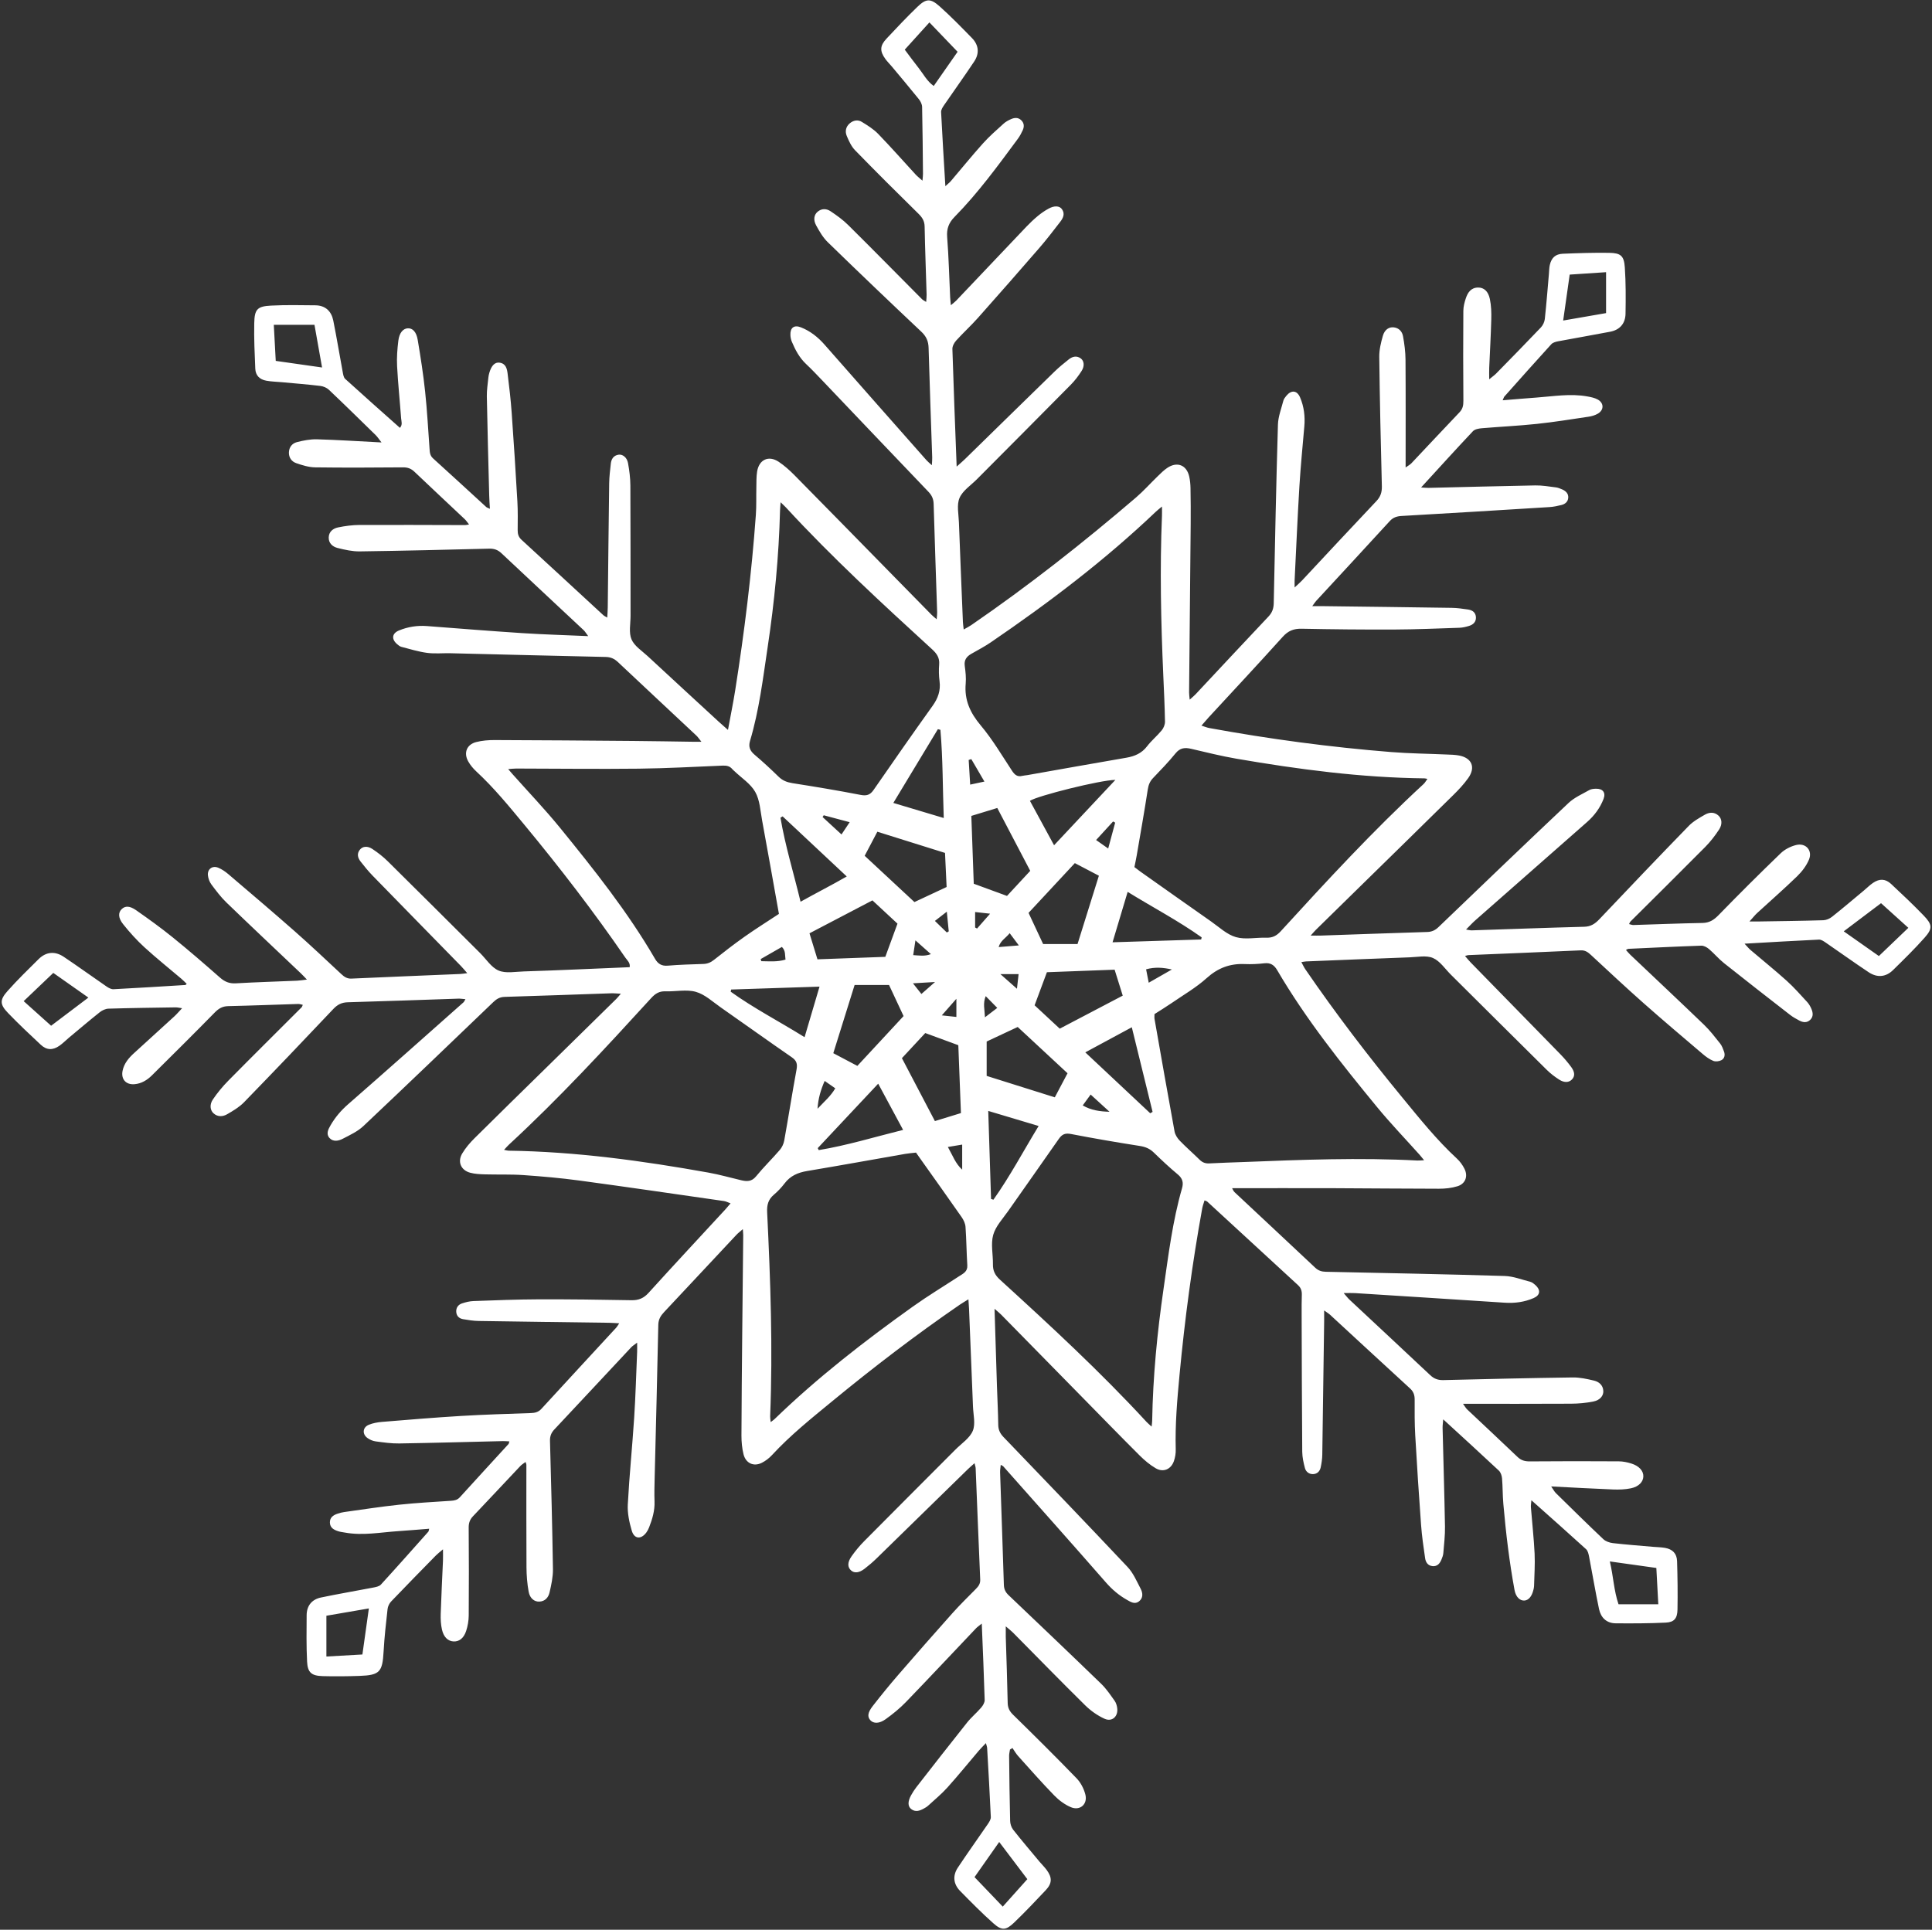 <svg width="1066" height="1065" viewBox="0 0 1066 1065" fill="none" xmlns="http://www.w3.org/2000/svg">
<rect x="0" y="0" width="1066" height="1065" fill="#333333" stroke="none"/>
<path d="M548.753 722.459C549.223 737.549 549.643 751.339 550.083 765.119C550.313 772.199 550.693 779.279 550.793 786.359C550.833 789.109 551.793 791.109 553.683 793.079C576.583 816.919 599.493 840.739 622.153 864.809C625.283 868.139 627.213 872.679 629.373 876.829C630.573 879.139 630.863 881.889 628.443 883.789C626.143 885.599 623.863 884.099 621.873 882.979C617.423 880.479 613.623 877.259 610.203 873.339C591.443 851.87 572.473 830.589 553.563 809.259C553.343 809.009 552.963 808.899 552.173 808.429C552.033 809.949 551.763 811.269 551.813 812.579C552.503 833.269 553.263 853.969 553.893 874.659C553.963 877.049 554.793 878.729 556.473 880.329C573.573 896.609 590.673 912.879 607.623 929.309C610.453 932.049 612.693 935.419 615.003 938.649C615.813 939.769 616.253 941.299 616.433 942.699C617.033 947.299 613.593 950.459 609.413 948.549C605.553 946.789 601.843 944.179 598.803 941.189C585.353 927.939 572.183 914.399 558.893 900.989C557.933 900.019 556.833 899.199 554.943 897.569C554.943 900.199 554.903 901.749 554.943 903.299C555.313 915.459 555.763 927.629 556.003 939.789C556.053 942.569 557.013 944.419 558.993 946.359C570.793 957.93 582.533 969.559 594.023 981.439C596.303 983.799 598.033 987.149 598.853 990.349C600.233 995.719 595.913 999.519 590.833 997.359C587.453 995.93 584.243 993.529 581.663 990.869C574.833 983.849 568.353 976.469 561.793 969.179C560.583 967.829 559.673 966.209 558.633 964.709C558.173 964.99 557.723 965.279 557.263 965.559C557.103 966.709 556.783 967.849 556.793 968.999C556.923 980.989 557.043 992.969 557.353 1004.95C557.393 1006.61 558.033 1008.54 559.043 1009.83C563.763 1015.81 568.713 1021.62 573.593 1027.48C574.873 1029.01 576.333 1030.41 577.513 1032.01C580.623 1036.23 580.543 1039.41 576.973 1043.2C571.243 1049.27 565.503 1055.35 559.473 1061.13C555.033 1065.38 552.703 1065.54 548.133 1061.48C541.763 1055.83 535.783 1049.73 529.803 1043.66C526.013 1039.81 525.543 1035.18 528.503 1030.71C533.903 1022.55 539.633 1014.61 545.143 1006.53C545.893 1005.43 546.753 1004.02 546.693 1002.79C546.123 990.089 545.383 977.399 544.663 964.709C544.623 964.029 544.333 963.359 543.983 962.019C542.443 963.649 541.183 964.869 540.053 966.199C534.283 972.969 528.683 979.899 522.733 986.519C519.473 990.149 515.653 993.269 512.053 996.579C511.393 997.189 510.583 997.649 509.793 998.089C507.483 999.37 505.083 1000.26 502.703 998.349C500.833 996.849 500.833 994.19 502.663 990.859C503.533 989.269 504.523 987.729 505.633 986.299C514.903 974.409 524.153 962.51 533.543 950.729C535.903 947.76 538.893 945.299 541.373 942.409C542.353 941.269 543.343 939.599 543.303 938.199C542.903 924.439 542.293 910.679 541.703 896.049C540.263 897.219 539.303 897.839 538.533 898.649C525.643 912.209 512.863 925.869 499.863 939.329C496.483 942.829 492.633 945.949 488.673 948.799C485.093 951.379 481.943 951.279 480.213 949.359C478.523 947.469 478.703 945.169 481.563 941.509C486.133 935.639 490.843 929.859 495.713 924.229C505.573 912.829 515.513 901.489 525.553 890.249C529.663 885.649 534.093 881.339 538.423 876.939C539.863 875.479 540.943 874.069 540.843 871.769C539.943 851.269 539.163 830.759 538.323 810.249C538.293 809.559 538.023 808.889 537.703 807.529C536.173 808.899 535.003 809.879 533.913 810.949C517.153 827.319 500.423 843.719 483.643 860.079C481.563 862.099 479.343 863.999 477.043 865.769C474.023 868.089 471.453 868.329 469.623 866.739C467.573 864.959 467.483 862.259 469.883 858.869C471.973 855.919 474.313 853.089 476.863 850.519C493.603 833.619 510.443 816.809 527.233 799.949C530.563 796.609 535.053 793.719 536.743 789.669C538.333 785.849 537.023 780.779 536.853 776.269C536.163 758.299 535.413 740.339 534.683 722.369C534.623 720.929 534.493 719.489 534.333 717.079C532.413 718.279 530.953 719.109 529.573 720.049C505.303 736.719 481.953 754.599 459.223 773.299C447.723 782.759 436.083 792.069 425.943 803.059C424.373 804.759 422.413 806.269 420.343 807.309C415.843 809.569 411.463 807.569 410.233 802.549C409.423 799.239 409.103 795.729 409.103 792.309C409.153 773.419 409.363 754.529 409.533 735.639C409.703 717.659 409.903 699.679 410.083 681.699C410.083 680.849 409.973 679.989 409.863 678.349C408.333 679.699 407.233 680.519 406.313 681.499C393.023 695.679 379.783 709.909 366.473 724.069C364.553 726.119 363.283 728.099 363.223 731.169C362.663 759.309 361.893 787.449 361.213 815.599C361.103 819.959 360.983 824.319 361.143 828.679C361.323 833.719 359.933 838.369 358.143 842.959C357.753 843.959 357.233 844.959 356.593 845.819C353.663 849.719 349.943 849.419 348.563 844.709C347.203 840.079 346.143 835.079 346.393 830.319C347.233 814.369 348.873 798.469 349.903 782.529C350.693 770.389 351.023 758.219 351.543 746.059C351.603 744.639 351.543 743.209 351.543 740.999C350.093 742.129 349.073 742.719 348.293 743.539C334.143 758.659 320.043 773.819 305.863 788.909C304.123 790.759 303.393 792.659 303.463 795.219C304.103 818.819 304.743 842.409 305.093 866.009C305.153 870.279 304.193 874.639 303.223 878.839C302.603 881.559 300.813 883.779 297.563 883.909C294.853 884.019 292.373 882.149 291.693 878.469C290.883 874.049 290.523 869.499 290.493 864.999C290.373 846.119 290.443 827.24 290.433 808.359C290.433 808.019 290.233 807.68 289.983 806.849C288.943 807.639 287.913 808.229 287.143 809.039C278.413 818.279 269.753 827.589 260.983 836.799C259.223 838.649 258.583 840.549 258.603 843.099C258.723 859.259 258.753 875.43 258.623 891.589C258.603 894.439 258.093 897.389 257.203 900.099C255.863 904.209 253.283 906.059 250.213 905.889C247.213 905.719 244.823 903.579 243.863 899.359C243.223 896.579 243.073 893.609 243.163 890.739C243.473 880.939 243.993 871.149 244.413 861.349C244.483 859.609 244.423 857.859 244.423 855.049C242.533 856.679 241.443 857.489 240.503 858.449C232.243 866.879 223.973 875.299 215.813 883.839C214.793 884.909 214.003 886.559 213.843 888.019C212.973 895.769 212.093 903.529 211.663 911.319C211.033 922.769 209.573 924.529 198.263 924.919C191.553 925.149 184.823 925.219 178.113 925.039C171.843 924.859 169.743 923.089 169.433 916.959C169.013 908.449 169.123 899.909 169.193 891.389C169.233 886.179 172.073 882.709 177.083 881.649C186.653 879.639 196.303 878.029 205.903 876.169C207.393 875.879 209.233 875.539 210.153 874.529C218.983 864.879 227.643 855.089 236.343 845.319C236.553 845.089 236.543 844.659 236.803 843.699C230.953 844.159 225.293 844.649 219.633 845.029C209.873 845.679 200.143 847.609 190.323 845.809C189.073 845.579 187.793 845.459 186.593 845.069C184.263 844.319 182.123 843.209 182.023 840.339C181.933 837.469 183.903 836.179 186.273 835.379C187.473 834.969 188.713 834.649 189.963 834.479C200.033 833.089 210.083 831.509 220.183 830.439C229.733 829.419 239.343 828.899 248.933 828.259C250.823 828.129 252.373 827.819 253.743 826.309C262.643 816.489 271.633 806.739 280.573 796.949C280.773 796.729 280.783 796.319 281.053 795.489C279.783 795.429 278.623 795.299 277.483 795.329C258.413 795.779 239.353 796.329 220.283 796.629C215.963 796.699 211.613 796.059 207.303 795.489C205.743 795.279 204.113 794.589 202.823 793.679C199.763 791.549 200.033 787.769 203.453 786.339C205.753 785.379 208.353 784.93 210.853 784.719C225.333 783.529 239.803 782.319 254.303 781.449C267.163 780.679 280.053 780.299 292.933 779.859C295.233 779.779 297.073 779.329 298.713 777.539C312.463 762.539 326.283 747.619 340.063 732.659C340.523 732.159 340.833 731.529 341.653 730.319C339.413 730.199 337.713 730.059 336.003 730.029C312.033 729.699 288.063 729.419 264.093 729.029C261.213 728.979 258.313 728.529 255.463 728.029C253.313 727.649 251.853 726.259 251.733 723.949C251.613 721.689 252.833 720.039 254.883 719.349C256.923 718.669 259.093 718.119 261.233 718.039C273.213 717.619 285.193 717.129 297.173 717.089C314.243 717.039 331.323 717.259 348.393 717.579C352.333 717.649 355.133 716.519 357.843 713.529C371.863 698.049 386.113 682.769 400.273 667.409C401.123 666.489 401.903 665.519 403.103 664.129C401.633 663.599 400.583 663.009 399.463 662.849C372.883 659.029 346.303 655.129 319.693 651.529C309.443 650.139 299.113 649.239 288.793 648.519C281.743 648.029 274.633 648.319 267.553 648.119C264.843 648.039 262.063 647.919 259.473 647.229C254.323 645.859 252.293 641.189 255.033 636.599C256.873 633.519 259.283 630.689 261.843 628.159C274.983 615.099 288.243 602.169 301.463 589.189C314.293 576.589 327.123 563.999 339.953 551.389C340.693 550.659 341.333 549.839 342.563 548.429C340.303 548.319 338.763 548.139 337.233 548.189C317.633 548.849 298.023 549.589 278.423 550.169C275.823 550.249 274.043 551.259 272.253 552.979C248.403 575.859 224.573 598.769 200.523 621.449C197.313 624.479 193.023 626.449 189.023 628.519C186.783 629.669 183.883 630.259 181.873 628.119C179.743 625.869 181.103 623.259 182.373 621.069C184.923 616.649 188.143 612.859 192.063 609.439C213.403 590.809 234.543 571.959 255.743 553.169C256.103 552.849 256.273 552.329 256.803 551.429C255.263 551.309 254.093 551.109 252.933 551.139C232.603 551.809 212.273 552.579 191.943 553.139C188.573 553.229 186.273 554.359 183.963 556.799C167.623 574.089 151.203 591.299 134.623 608.349C132.023 611.019 128.633 613.029 125.363 614.919C122.933 616.329 120.103 616.539 117.763 614.379C115.973 612.719 115.523 609.649 117.433 606.819C119.943 603.099 122.863 599.579 126.013 596.379C139.403 582.809 152.953 569.399 166.433 555.909C166.663 555.679 166.743 555.279 167.073 554.559C166.173 554.379 165.373 554.059 164.593 554.079C151.703 554.469 138.813 554.989 125.923 555.269C122.743 555.339 120.653 556.579 118.473 558.809C107.033 570.479 95.423 581.989 83.813 593.499C81.193 596.099 78.073 598.009 74.293 598.349C69.513 598.789 66.673 595.629 67.643 590.909C68.483 586.819 71.083 583.799 74.103 581.069C81.513 574.369 88.893 567.639 96.243 560.879C97.553 559.669 98.713 558.289 100.473 556.429C98.823 556.199 97.853 555.939 96.893 555.959C84.543 556.139 72.193 556.299 59.853 556.669C58.223 556.719 56.363 557.589 55.053 558.629C49.233 563.259 43.563 568.089 37.843 572.859C36.173 574.259 34.643 575.839 32.863 577.089C29.153 579.709 25.763 579.639 22.493 576.589C16.393 570.889 10.303 565.159 4.513 559.149C-0.117 554.359 -0.257 551.899 4.183 546.909C9.593 540.809 15.463 535.109 21.263 529.359C25.453 525.209 30.343 524.829 35.163 528.049C43.143 533.389 50.913 539.029 58.833 544.469C59.933 545.229 61.383 546.009 62.633 545.939C75.863 545.259 89.093 544.419 102.313 543.609C102.443 543.609 102.553 543.399 103.013 542.969C102.013 542.019 101.073 541.019 100.033 540.139C93.253 534.369 86.283 528.819 79.723 522.819C75.463 518.919 71.553 514.569 67.943 510.059C65.103 506.519 65.193 503.579 67.173 501.699C69.063 499.909 71.503 499.819 75.143 502.369C81.983 507.149 88.773 512.039 95.263 517.289C104.143 524.479 112.793 531.959 121.363 539.509C123.983 541.819 126.553 542.889 130.103 542.689C141.343 542.039 152.603 541.729 163.853 541.239C165.443 541.169 167.013 540.889 169.343 540.619C167.893 539.119 166.983 538.109 166.003 537.179C152.313 524.169 138.553 511.229 124.963 498.109C121.853 495.109 119.213 491.579 116.623 488.099C115.593 486.709 114.913 484.829 114.723 483.099C114.343 479.689 117.183 477.549 120.373 478.869C122.353 479.679 124.223 480.949 125.863 482.339C138.163 492.819 150.493 503.279 162.613 513.959C171.333 521.639 179.773 529.629 188.273 537.549C189.933 539.099 191.473 540.199 193.953 540.079C213.913 539.169 233.873 538.379 253.833 537.539C254.903 537.499 255.953 537.299 257.803 537.079C256.423 535.499 255.463 534.299 254.403 533.209C238.153 516.579 221.873 499.989 205.653 483.329C203.253 480.859 201.063 478.169 198.953 475.459C197.413 473.479 196.773 471.199 198.553 468.959C200.053 467.059 202.693 466.709 205.473 468.549C208.483 470.539 211.393 472.799 213.953 475.329C231.013 492.169 247.963 509.119 264.953 526.029C268.293 529.359 271.113 533.949 275.143 535.649C279.133 537.329 284.353 536.249 289.033 536.119C298.833 535.839 308.633 535.409 318.433 535.009C328.043 534.619 337.653 534.189 347.433 533.779C347.853 531.359 346.103 530.049 345.053 528.529C327.663 503.209 308.943 478.899 289.363 455.239C280.903 445.019 272.533 434.749 262.763 425.709C261.053 424.129 259.493 422.249 258.353 420.219C255.703 415.529 257.493 410.909 262.693 409.549C265.983 408.689 269.503 408.419 272.923 408.429C298.353 408.509 323.783 408.709 349.213 408.919C360.473 409.009 371.733 409.219 382.993 409.379C384.023 409.389 385.063 409.379 387.013 409.379C385.743 407.799 385.113 406.799 384.283 406.009C369.843 392.459 355.353 378.969 340.943 365.389C338.973 363.539 336.983 362.629 334.203 362.569C305.693 361.959 277.193 361.199 248.693 360.519C244.333 360.409 239.923 360.879 235.633 360.309C230.833 359.669 226.143 358.189 221.433 356.979C220.603 356.759 219.833 356.119 219.143 355.529C215.903 352.779 216.203 349.569 220.143 347.949C225.053 345.929 230.233 345.109 235.593 345.519C253.153 346.869 270.703 348.279 288.273 349.419C300.033 350.179 311.823 350.509 324.543 351.069C323.373 349.519 322.823 348.519 322.033 347.779C306.923 333.619 291.753 319.529 276.683 305.329C274.663 303.419 272.603 302.729 269.873 302.799C246.093 303.399 222.313 303.989 198.533 304.309C194.443 304.369 190.263 303.429 186.253 302.419C183.553 301.739 181.283 299.829 181.373 296.609C181.463 293.399 183.803 291.629 186.553 291.069C190.433 290.279 194.433 289.739 198.383 289.719C217.813 289.629 237.243 289.759 256.673 289.789C257.203 289.789 257.733 289.629 258.803 289.449C257.883 288.309 257.253 287.309 256.423 286.519C247.183 277.789 237.863 269.129 228.673 260.359C226.823 258.599 224.953 257.909 222.393 257.929C206.233 258.059 190.063 258.149 173.903 257.929C170.383 257.879 166.783 256.769 163.423 255.599C160.953 254.739 159.313 252.589 159.413 249.669C159.503 246.759 161.233 244.679 163.783 244.019C167.403 243.089 171.223 242.339 174.933 242.449C186.353 242.769 197.763 243.529 210.503 244.179C208.913 242.149 208.213 241.039 207.293 240.139C198.723 231.759 190.173 223.359 181.473 215.109C180.283 213.979 178.393 213.189 176.743 212.989C169.723 212.149 162.663 211.589 155.613 210.939C152.723 210.669 149.793 210.629 146.943 210.109C143.183 209.419 141.013 207.159 140.853 203.469C140.493 195.129 140.113 186.769 140.283 178.429C140.433 170.659 141.953 169.049 149.553 168.659C157.693 168.239 165.863 168.409 174.013 168.499C179.533 168.559 182.853 171.729 183.893 176.929C185.783 186.339 187.333 195.819 189.083 205.249C189.333 206.579 189.563 208.279 190.443 209.089C200.373 218.119 210.433 227.019 220.663 236.129C222.253 234.369 221.443 232.519 221.323 230.889C220.623 221.289 219.603 211.709 219.103 202.099C218.853 197.419 219.213 192.649 219.793 187.989C220.343 183.619 222.443 181.319 224.993 181.189C227.613 181.059 229.723 183.049 230.483 187.599C232.073 197.079 233.563 206.599 234.573 216.159C235.683 226.619 236.243 237.129 237.003 247.619C237.143 249.619 237.213 251.429 238.953 252.989C248.793 261.869 258.523 270.889 268.303 279.829C268.663 280.159 269.223 280.289 270.313 280.799C270.163 278.159 269.983 275.919 269.933 273.679C269.463 255.339 268.953 236.999 268.613 218.659C268.553 215.229 269.133 211.799 269.463 208.369C269.553 207.469 269.753 206.569 270.003 205.709C271.183 201.689 273.083 199.779 275.663 200.149C279.153 200.649 279.753 203.569 280.083 206.229C280.993 213.429 281.813 220.659 282.333 227.899C283.503 244.199 284.533 260.519 285.473 276.829C285.773 282.079 285.673 287.359 285.633 292.629C285.613 294.749 286.113 296.399 287.763 297.909C302.893 311.779 317.943 325.729 333.033 339.639C333.403 339.979 333.913 340.159 335.053 340.819C335.163 338.729 335.323 337.039 335.333 335.359C335.593 312.479 335.803 289.589 336.123 266.709C336.173 263.089 336.633 259.469 337.023 255.859C337.303 253.299 338.563 251.349 341.303 250.939C343.553 250.609 345.943 252.449 346.513 255.569C347.263 259.659 347.793 263.849 347.813 267.999C347.943 291.969 347.883 315.949 347.913 339.919C347.913 344.269 346.863 349.119 348.433 352.839C349.993 356.529 354.173 359.169 357.353 362.109C370.403 374.219 383.503 386.269 396.593 398.329C398.003 399.629 399.453 400.869 401.663 402.829C403.123 394.859 404.543 387.979 405.643 381.049C410.713 348.929 414.703 316.679 417.043 284.249C417.413 279.189 417.203 274.089 417.323 269.009C417.383 266.109 417.293 263.169 417.733 260.319C418.763 253.639 424.093 251.149 429.673 254.869C432.823 256.969 435.693 259.559 438.363 262.259C456.483 280.609 474.513 299.059 492.573 317.469C499.693 324.729 506.813 331.999 513.943 339.249C514.653 339.969 515.463 340.589 516.813 341.779C516.953 339.969 517.123 338.959 517.083 337.959C516.433 317.989 515.723 298.019 515.143 278.049C515.063 275.309 514.113 273.319 512.223 271.349C492.623 250.889 473.123 230.339 453.573 209.829C450.693 206.809 447.813 203.769 444.773 200.909C441.103 197.449 438.823 193.149 436.913 188.619C436.433 187.479 436.163 186.169 436.113 184.929C435.943 180.859 438.133 179.149 441.973 180.679C447.103 182.719 451.323 186.069 454.993 190.249C473.683 211.539 492.443 232.759 511.193 253.989C511.883 254.769 512.713 255.409 514.163 256.749C514.263 254.759 514.393 253.599 514.353 252.449C513.683 232.299 512.913 212.149 512.363 191.999C512.263 188.269 511.073 185.629 508.323 183.039C491.013 166.719 473.813 150.289 456.763 133.699C454.093 131.109 452.113 127.679 450.303 124.369C448.623 121.309 449.183 118.489 451.123 116.859C453.393 114.949 456.033 115.089 458.233 116.559C461.673 118.859 465.103 121.319 468.023 124.219C481.693 137.769 495.183 151.499 508.753 165.139C509.223 165.609 509.873 165.889 511.023 166.639C511.133 164.919 511.303 163.749 511.263 162.589C510.893 150.059 510.413 137.539 510.173 125.009C510.113 121.989 508.903 120.059 506.823 118.009C495.033 106.429 483.323 94.769 471.793 82.929C469.723 80.799 468.373 77.819 467.203 75.019C466.173 72.549 466.663 69.929 468.863 68.069C470.833 66.399 473.303 65.919 475.473 67.239C478.673 69.199 481.973 71.239 484.553 73.909C491.623 81.209 498.343 88.859 505.223 96.339C506.163 97.359 507.293 98.209 508.973 99.719C509.113 97.979 509.273 96.999 509.263 96.019C509.143 83.669 509.053 71.329 508.783 58.979C508.753 57.529 507.903 55.879 506.963 54.699C502.073 48.619 497.033 42.659 492.033 36.659C490.873 35.269 489.553 33.989 488.493 32.519C485.373 28.209 485.453 25.259 489.113 21.359C494.693 15.399 500.303 9.439 506.183 3.779C510.973 -0.841 513.403 -0.981 518.413 3.479C524.633 9.029 530.463 15.029 536.293 20.999C540.073 24.869 540.483 29.499 537.513 33.959C532.093 42.109 526.373 50.049 520.843 58.119C520.083 59.229 519.203 60.629 519.263 61.849C519.923 75.219 520.773 88.579 521.613 102.749C522.993 101.479 523.933 100.769 524.683 99.889C530.573 92.979 536.283 85.909 542.353 79.149C545.853 75.249 549.843 71.779 553.733 68.249C554.913 67.169 556.423 66.369 557.903 65.719C559.813 64.889 561.813 64.739 563.483 66.359C565.143 67.969 565.183 69.939 564.293 71.889C563.543 73.529 562.673 75.159 561.603 76.609C550.593 91.499 539.683 106.479 526.663 119.729C523.513 122.939 522.243 126.239 522.603 130.829C523.463 141.869 523.733 152.959 524.253 164.019C524.313 165.269 524.473 166.519 524.643 168.449C525.913 167.359 526.863 166.679 527.653 165.849C540.543 152.289 553.393 138.689 566.293 125.139C568.293 123.039 570.413 121.029 572.643 119.179C574.453 117.679 576.413 116.329 578.473 115.189C581.743 113.379 584.573 113.529 585.933 115.439C587.743 117.989 586.593 120.349 584.993 122.419C581.223 127.299 577.463 132.219 573.423 136.879C562.243 149.789 550.983 162.619 539.643 175.379C535.783 179.719 531.473 183.649 527.573 187.949C526.473 189.169 525.443 191.059 525.493 192.619C526.143 213.829 526.993 235.029 527.843 257.509C529.893 255.669 531.183 254.589 532.373 253.429C548.873 237.309 565.333 221.149 581.863 205.059C584.333 202.659 587.013 200.469 589.723 198.329C591.693 196.769 593.983 196.149 596.263 197.759C598.143 199.089 598.543 201.959 596.813 204.679C595.073 207.419 593.063 210.069 590.783 212.369C573.563 229.819 556.233 247.169 538.953 264.559C535.633 267.899 531.153 270.779 529.423 274.829C527.793 278.659 528.923 283.729 529.093 288.249C529.773 306.579 530.543 324.909 531.293 343.239C531.343 344.439 531.543 345.629 531.743 347.399C533.483 346.399 534.733 345.789 535.873 345.009C567.493 323.289 597.593 299.589 626.713 274.639C630.973 270.989 634.733 266.749 638.783 262.829C640.473 261.189 642.163 259.479 644.113 258.189C649.523 254.589 654.693 256.629 656.143 262.899C656.633 265.009 656.833 267.219 656.873 269.389C656.983 275.929 657.033 282.469 656.973 288.999C656.693 320.059 656.373 351.119 656.093 382.169C656.093 383.189 656.253 384.209 656.423 386.129C657.923 384.769 658.863 384.049 659.653 383.189C673.063 368.869 686.423 354.509 699.903 340.249C701.933 338.099 702.733 335.859 702.793 332.959C703.473 300.099 704.143 267.229 705.113 234.369C705.243 229.949 706.963 225.559 708.093 221.189C708.353 220.179 709.083 219.239 709.773 218.409C712.523 215.109 715.653 215.379 717.333 219.329C719.503 224.409 720.153 229.799 719.673 235.329C718.723 246.359 717.623 257.389 716.953 268.439C715.913 285.659 715.183 302.899 714.323 320.129C714.273 321.139 714.323 322.159 714.323 324.209C716.203 322.449 717.393 321.449 718.453 320.319C732.103 305.729 745.683 291.069 759.423 276.569C761.753 274.109 762.533 271.639 762.453 268.309C761.833 244.529 761.313 220.749 761.023 196.959C760.973 193.059 761.943 189.049 763.033 185.259C764.013 181.879 766.443 180.379 768.993 180.659C771.933 180.979 773.673 182.999 774.133 185.579C774.903 189.819 775.473 194.159 775.503 198.469C775.643 218.049 775.563 237.629 775.563 257.989C776.963 256.989 778.003 256.469 778.753 255.679C787.613 246.309 796.393 236.859 805.303 227.539C807.113 225.639 807.453 223.679 807.433 221.159C807.293 204.639 807.303 188.109 807.413 171.589C807.423 169.279 808.023 166.899 808.763 164.689C809.833 161.459 811.623 158.709 815.593 158.689C818.693 158.669 821.133 160.659 822.043 164.989C822.813 168.659 822.923 172.519 822.823 176.289C822.603 185.179 822.073 194.069 821.693 202.959C821.613 204.729 821.683 206.509 821.683 209.329C823.493 207.839 824.603 207.079 825.523 206.139C833.783 197.709 842.053 189.279 850.183 180.729C851.313 179.539 852.183 177.689 852.363 176.059C853.263 167.759 853.903 159.429 854.633 151.109C854.773 149.479 854.763 147.819 855.123 146.239C856.013 142.299 858.203 140.209 862.313 140.039C870.833 139.689 879.373 139.409 887.903 139.539C894.263 139.639 896.073 141.169 896.513 147.599C897.093 156.089 897.043 164.639 896.903 173.149C896.813 178.499 893.793 182.039 888.473 183.069C878.873 184.929 869.233 186.549 859.633 188.369C858.323 188.619 856.753 189.079 855.913 190.009C847.233 199.539 838.663 209.179 830.093 218.809C829.763 219.179 829.643 219.729 829.103 220.909C835.613 220.379 841.643 219.849 847.673 219.419C857.073 218.749 866.463 217.069 875.903 218.799C877.843 219.159 879.893 219.559 881.583 220.499C885.063 222.439 885.063 226.279 881.623 228.299C880.103 229.189 878.263 229.719 876.503 229.979C866.993 231.399 857.483 232.939 847.923 233.949C837.833 235.019 827.673 235.479 817.553 236.349C815.873 236.489 813.733 236.879 812.693 237.989C803.243 248.019 793.993 258.239 784.103 269.029C785.963 269.139 787.093 269.279 788.223 269.259C807.833 268.799 827.443 268.249 847.053 267.899C850.833 267.829 854.633 268.499 858.403 268.969C859.633 269.119 860.853 269.619 862.013 270.129C863.963 270.989 865.443 272.409 865.293 274.669C865.153 276.929 863.553 278.229 861.463 278.729C859.353 279.239 857.193 279.709 855.033 279.849C827.853 281.539 800.683 283.209 773.493 284.749C770.783 284.899 768.723 285.499 766.823 287.579C753.343 302.319 739.743 316.959 726.193 331.649C725.623 332.269 725.173 333.009 724.053 334.529C726.693 334.529 728.423 334.509 730.163 334.529C753.773 334.829 777.383 335.099 800.993 335.469C804.063 335.519 807.143 335.949 810.183 336.419C812.533 336.779 814.273 338.149 814.363 340.709C814.453 343.239 812.843 344.739 810.583 345.429C808.863 345.949 807.053 346.399 805.273 346.459C793.293 346.859 781.323 347.379 769.343 347.429C752.273 347.499 735.193 347.329 718.123 346.989C713.783 346.909 710.733 348.149 707.773 351.439C694.283 366.419 680.513 381.149 666.843 395.969C665.633 397.289 664.483 398.659 662.913 400.459C664.643 400.999 665.893 401.549 667.203 401.789C700.443 407.869 733.903 412.359 767.583 415.049C777.703 415.859 787.883 415.949 798.033 416.399C800.383 416.499 802.773 416.519 805.073 416.959C812.113 418.299 814.313 423.489 810.123 429.389C807.723 432.769 804.833 435.859 801.863 438.779C784.283 456.129 766.613 473.389 748.973 490.679C741.323 498.179 733.663 505.679 726.023 513.189C725.283 513.909 724.633 514.719 723.173 516.339C725.663 516.339 727.203 516.389 728.733 516.339C748.333 515.669 767.943 514.949 787.543 514.349C790.103 514.269 791.933 513.359 793.743 511.619C817.593 488.729 841.423 465.819 865.463 443.149C868.673 440.119 873.013 438.249 876.933 436.019C877.973 435.429 879.393 435.309 880.643 435.289C884.373 435.219 886.113 437.429 884.773 440.909C882.863 445.889 879.723 450.109 875.703 453.649C855.113 471.749 834.513 489.849 813.943 507.979C812.363 509.369 810.943 510.959 808.903 512.999C810.403 513.229 811.213 513.479 812.003 513.459C832.693 512.789 853.393 512.009 874.083 511.469C877.723 511.379 880.043 509.859 882.423 507.349C898.783 490.079 915.203 472.869 931.783 455.809C934.253 453.269 937.543 451.429 940.663 449.629C943.123 448.209 945.913 447.999 948.243 450.179C950.053 451.869 950.443 454.839 948.573 457.729C946.323 461.189 943.743 464.529 940.843 467.459C927.173 481.259 913.343 494.909 899.583 508.619C899.343 508.859 899.243 509.249 898.853 509.989C899.723 510.189 900.483 510.529 901.233 510.509C913.943 510.129 926.643 509.599 939.353 509.369C943.143 509.299 945.583 507.759 948.173 505.109C959.443 493.529 970.893 482.109 982.533 470.899C984.773 468.739 987.973 467.129 991.013 466.359C996.343 465.019 1000.22 469.359 998.123 474.399C996.713 477.789 994.273 480.989 991.623 483.569C984.463 490.529 976.923 497.089 969.573 503.849C968.313 505.009 967.253 506.379 965.293 508.549C967.883 508.549 969.253 508.569 970.633 508.549C982.433 508.359 994.243 508.229 1006.03 507.869C1007.66 507.819 1009.54 507.009 1010.84 505.969C1016.81 501.229 1022.62 496.289 1028.48 491.409C1030.15 490.019 1031.7 488.439 1033.5 487.229C1037.06 484.829 1040.3 484.929 1043.42 487.829C1049.53 493.519 1055.61 499.269 1061.4 505.269C1066.2 510.239 1066.4 512.439 1061.97 517.439C1056.45 523.679 1050.46 529.519 1044.51 535.369C1040.47 539.339 1035.68 539.639 1031.06 536.569C1023.06 531.259 1015.27 525.629 1007.35 520.209C1006.24 519.449 1004.85 518.499 1003.63 518.559C990.253 519.189 976.883 519.989 962.573 520.809C964.053 522.379 964.883 523.449 965.893 524.309C972.523 529.969 979.333 535.429 985.803 541.259C989.833 544.889 993.433 549.009 997.123 552.999C998.093 554.049 998.843 555.369 999.413 556.679C1000.31 558.749 1000.68 560.949 998.873 562.769C997.053 564.589 994.903 564.339 992.833 563.249C991.073 562.319 989.303 561.349 987.733 560.129C975.543 550.659 963.353 541.189 951.283 531.579C948.313 529.219 945.843 526.239 942.953 523.769C941.823 522.799 940.133 521.869 938.733 521.909C925.303 522.359 911.883 523.029 898.463 523.649C898.133 523.669 897.823 523.939 897.133 524.279C897.993 525.219 898.723 526.139 899.563 526.939C913.133 539.819 926.773 552.619 940.253 565.599C943.503 568.729 946.283 572.359 949.103 575.909C950.093 577.149 950.653 578.769 951.223 580.289C951.943 582.179 951.563 584.159 949.823 585.089C948.573 585.759 946.583 585.999 945.303 585.479C943.163 584.609 941.193 583.149 939.413 581.629C928.483 572.329 917.523 563.069 906.783 553.559C897.003 544.899 887.453 535.959 877.863 527.069C876.213 525.539 874.703 524.379 872.203 524.489C851.523 525.439 830.833 526.249 810.143 527.119C809.793 527.129 809.443 527.299 808.333 527.589C809.513 528.949 810.413 530.099 811.443 531.149C827.943 548.039 844.473 564.899 860.943 581.809C863.093 584.019 865.103 586.389 866.923 588.869C869.043 591.759 869.023 594.019 867.303 595.779C865.673 597.459 863.123 597.649 860.303 595.839C857.873 594.279 855.523 592.499 853.473 590.469C835.773 572.979 818.163 555.409 800.513 537.879C797.303 534.689 794.533 530.389 790.653 528.709C786.993 527.129 782.123 528.189 777.783 528.339C758.723 529.039 739.673 529.829 720.613 530.599C719.933 530.629 719.253 530.799 718.043 530.989C718.883 532.519 719.443 533.789 720.213 534.909C736.963 559.349 754.933 582.859 773.753 605.729C783.333 617.369 792.743 629.149 803.863 639.419C805.563 640.989 807.013 642.989 808.043 645.059C810.113 649.199 808.553 653.349 804.143 654.689C800.903 655.679 797.373 656.049 793.963 656.049C774.893 656.049 755.823 655.819 736.753 655.759C717.873 655.699 699.003 655.749 679.833 655.749C680.193 656.359 680.523 657.329 681.183 657.949C696.023 671.869 710.913 685.719 725.723 699.669C727.463 701.309 729.303 701.839 731.593 701.879C764.453 702.579 797.323 703.209 830.183 704.199C834.953 704.339 839.683 706.219 844.393 707.429C845.393 707.689 846.323 708.459 847.123 709.169C850.163 711.879 849.923 714.769 846.203 716.389C841.153 718.609 835.783 719.309 830.243 718.949C802.713 717.139 775.173 715.389 747.633 713.649C745.873 713.539 744.093 713.639 741.393 713.639C742.813 715.259 743.613 716.359 744.583 717.259C759.443 731.159 774.353 744.989 789.153 758.949C791.313 760.989 793.513 761.729 796.433 761.659C820.213 761.069 843.993 760.519 867.773 760.199C871.693 760.149 875.693 761.019 879.543 761.949C882.263 762.609 884.463 764.429 884.643 767.629C884.793 770.279 882.853 772.74 879.153 773.479C875.103 774.289 870.903 774.669 866.773 774.689C847.173 774.809 827.573 774.739 807.233 774.739C808.233 776.109 808.773 777.139 809.583 777.899C818.823 786.639 828.143 795.279 837.323 804.079C839.343 806.019 841.413 806.549 844.153 806.529C860.493 806.389 876.843 806.399 893.193 806.499C895.513 806.509 897.903 807.009 900.123 807.709C904.413 809.049 906.783 811.769 906.733 814.759C906.683 817.809 904.243 820.479 899.813 821.389C896.673 822.039 893.343 822.149 890.123 822.029C879.083 821.599 868.043 820.959 855.883 820.349C857.163 822.199 857.673 823.239 858.443 823.999C867.123 832.519 875.793 841.069 884.623 849.429C885.933 850.669 888.063 851.409 889.903 851.629C897.293 852.479 904.723 853.029 912.133 853.679C914.303 853.869 916.503 853.879 918.643 854.249C922.833 854.979 925.213 857.339 925.343 861.599C925.623 870.49 925.733 879.389 925.573 888.289C925.483 893.159 923.753 895.269 919.153 895.499C909.933 895.959 900.683 895.959 891.453 895.889C886.403 895.849 883.273 892.719 882.283 888.029C880.263 878.459 878.673 868.789 876.813 859.189C876.523 857.709 876.143 855.889 875.123 854.969C865.343 846.049 855.413 837.279 844.963 827.969C844.833 829.659 844.603 830.789 844.693 831.899C845.363 840.409 846.323 848.899 846.733 857.419C847.013 863.379 846.583 869.37 846.433 875.339C846.413 876.059 846.243 876.779 846.063 877.489C845.183 881.079 843.413 883.159 841.133 883.319C838.683 883.489 836.383 881.469 835.653 877.489C834.233 869.819 833.073 862.089 832.073 854.359C831.033 846.26 830.203 838.119 829.483 829.989C829.063 825.299 829.163 820.569 828.763 815.879C828.633 814.399 828.043 812.589 827.013 811.619C817.093 802.319 807.033 793.159 796.313 783.329C796.153 785.409 795.933 786.709 795.963 788.009C796.403 806.169 796.963 824.32 797.283 842.479C797.363 847.349 796.773 852.249 796.373 857.119C796.273 858.359 795.803 859.599 795.313 860.759C794.423 862.899 793.043 864.559 790.433 864.329C787.813 864.089 786.633 862.149 786.313 859.909C785.423 853.799 784.533 847.679 784.083 841.529C782.873 825.049 781.803 808.559 780.863 792.059C780.493 785.539 780.523 778.989 780.553 772.449C780.563 769.919 779.923 768.019 777.983 766.249C763.243 752.759 748.593 739.169 733.903 725.629C733.153 724.939 732.263 724.419 730.613 723.219C730.613 725.839 730.633 727.579 730.613 729.319C730.283 753.839 729.963 778.349 729.583 802.859C729.543 805.2 729.183 807.56 728.703 809.849C728.253 811.979 726.763 813.469 724.533 813.549C722.313 813.639 720.563 812.269 720.013 810.239C719.223 807.289 718.553 804.199 718.523 801.159C718.323 775.919 718.273 750.679 718.193 725.439C718.183 721.809 718.173 718.169 718.293 714.539C718.363 712.409 717.793 710.719 716.163 709.229C699.433 693.879 682.753 678.479 666.053 663.099C665.813 662.879 665.413 662.819 664.613 662.489C664.183 663.959 663.613 665.379 663.343 666.859C657.833 697.259 653.733 727.849 650.833 758.609C649.533 772.359 648.343 786.089 648.723 799.929C648.783 802.059 648.423 804.319 647.723 806.329C646.143 810.919 641.863 812.769 637.693 810.329C634.443 808.429 631.463 805.909 628.783 803.239C618.113 792.589 607.603 781.779 597.043 771.019C582.153 755.849 567.283 740.679 552.383 725.519C551.543 724.659 550.573 723.919 548.723 722.299L548.753 722.459ZM278.123 634.589C279.593 634.869 280.103 635.049 280.613 635.049C317.763 635.569 354.423 640.619 390.903 647.149C396.963 648.229 402.903 649.939 408.903 651.349C412.023 652.079 414.703 652.239 417.163 649.219C421.283 644.159 426.003 639.589 430.263 634.639C431.473 633.229 432.383 631.269 432.713 629.429C435.053 616.399 437.093 603.319 439.493 590.309C440.063 587.219 439.593 585.379 436.903 583.519C423.753 574.449 410.783 565.129 397.683 555.979C393.233 552.869 388.933 548.799 383.943 547.389C378.743 545.919 372.783 547.299 367.173 547.099C363.723 546.969 361.553 548.369 359.283 550.849C333.933 578.609 308.433 606.229 280.783 631.749C280.003 632.469 279.333 633.289 278.113 634.589H278.123ZM635.413 787.319C635.573 785.739 635.713 784.919 635.723 784.089C636.143 759.719 638.493 735.519 641.983 711.409C644.683 692.729 646.963 673.969 652.203 655.759C653.093 652.659 652.483 650.329 649.853 648.149C645.243 644.329 640.873 640.199 636.573 636.039C634.383 633.919 631.993 632.929 628.953 632.449C616.233 630.459 603.543 628.289 590.903 625.839C587.653 625.209 585.953 626.029 584.173 628.599C574.963 641.879 565.573 655.029 556.323 668.279C553.313 672.589 549.353 676.729 548.003 681.559C546.603 686.589 547.953 692.359 547.863 697.799C547.803 701.319 549.033 703.769 551.713 706.219C579.493 731.559 607.123 757.059 632.623 784.749C633.303 785.489 634.113 786.129 635.423 787.329L635.413 787.319ZM625.923 478.539C627.113 479.439 628.083 480.229 629.113 480.959C642.143 490.169 655.163 499.399 668.233 508.549C672.683 511.659 676.943 515.769 681.933 517.189C687.123 518.679 693.083 517.319 698.693 517.509C702.073 517.629 704.353 516.469 706.663 513.949C732.113 486.089 757.693 458.339 785.453 432.719C786.253 431.989 786.783 430.959 787.593 429.859C786.633 429.689 786.283 429.569 785.933 429.569C751.003 429.179 716.513 424.619 682.163 418.709C673.783 417.269 665.513 415.189 657.223 413.259C653.773 412.459 651.093 412.689 648.593 415.789C644.723 420.579 640.393 424.999 636.143 429.469C634.443 431.259 633.693 433.189 633.303 435.669C631.423 447.849 629.273 459.979 627.193 472.119C626.833 474.229 626.363 476.319 625.923 478.539ZM425.233 784.839C426.293 784.029 426.853 783.68 427.323 783.229C450.993 760.32 476.923 740.169 503.683 721.079C511.943 715.189 520.653 709.929 529.153 704.369C531.393 702.909 533.943 701.849 533.723 698.319C533.283 691.259 533.233 684.169 532.733 677.109C532.603 675.269 531.693 673.299 530.613 671.749C523.043 660.889 515.343 650.129 507.683 639.329C506.963 638.319 506.253 637.299 505.423 636.109C503.333 636.349 501.353 636.489 499.413 636.829C481.373 639.979 463.353 643.259 445.293 646.279C440.233 647.129 436.053 648.929 432.893 653.119C431.153 655.419 429.103 657.559 426.903 659.429C423.853 662.039 423.093 665.029 423.283 669.019C425.103 706.549 426.463 744.099 424.933 781.679C424.903 782.499 425.083 783.339 425.233 784.839ZM641.143 279.549C639.453 280.959 638.613 281.579 637.863 282.299C609.663 309.169 578.743 332.619 546.623 354.539C543.183 356.889 539.453 358.809 535.843 360.889C533.273 362.379 531.873 364.299 532.313 367.519C532.753 370.749 533.113 374.069 532.833 377.289C532.043 386.329 535.293 393.409 541.113 400.329C547.613 408.069 552.823 416.909 558.403 425.399C559.883 427.659 561.393 428.879 564.113 428.179C564.983 427.959 565.913 427.949 566.803 427.789C585.013 424.579 603.223 421.309 621.453 418.179C626.093 417.379 629.963 415.739 632.933 411.839C635.343 408.679 638.503 406.109 641.023 403.029C642.053 401.769 642.823 399.849 642.793 398.239C642.643 389.719 642.233 381.189 641.853 372.669C640.553 343.289 639.913 313.899 641.133 284.489C641.183 283.249 641.133 281.999 641.133 279.539L641.143 279.549ZM429.783 504.369C426.683 487.049 423.653 469.899 420.503 452.779C419.523 447.449 419.263 441.579 416.713 437.069C414.153 432.529 409.153 429.359 405.223 425.589C404.833 425.209 404.383 424.879 404.043 424.459C402.633 422.739 400.813 422.449 398.683 422.539C383.263 423.179 367.833 424.049 352.403 424.219C329.893 424.469 307.383 424.189 284.873 424.149C283.583 424.149 282.293 424.319 280.403 424.459C281.513 425.759 282.083 426.449 282.683 427.119C291.493 437.029 300.673 446.619 309.033 456.889C327.823 479.989 346.383 503.299 361.403 529.139C363.023 531.929 365.033 533.229 368.453 532.939C374.963 532.389 381.503 532.209 388.043 531.999C390.343 531.929 392.133 531.179 393.943 529.739C399.483 525.339 405.093 520.999 410.873 516.919C416.783 512.739 422.933 508.889 429.803 504.359L429.783 504.369ZM430.703 277.199C430.533 279.569 430.423 280.649 430.393 281.719C429.743 306.989 427.323 332.099 423.573 357.079C420.963 374.489 418.883 391.999 413.823 408.939C412.863 412.139 413.823 414.389 416.353 416.529C420.923 420.399 425.323 424.479 429.613 428.669C431.813 430.819 434.253 431.739 437.263 432.219C449.803 434.189 462.333 436.269 474.793 438.689C478.173 439.349 480.103 438.739 482.033 435.929C492.773 420.399 503.573 404.909 514.563 389.549C517.573 385.339 519.093 381.079 518.403 375.909C518.003 372.869 517.953 369.719 518.193 366.659C518.483 362.999 516.883 360.709 514.273 358.319C486.673 333.059 459.133 307.719 433.753 280.169C433.063 279.419 432.283 278.729 430.713 277.199H430.703ZM637.003 559.669C637.003 560.909 636.893 561.649 637.023 562.349C640.663 583.059 644.283 603.769 648.073 624.449C648.403 626.259 649.603 628.129 650.903 629.489C654.423 633.139 658.273 636.469 661.893 640.039C663.433 641.559 665.053 642.179 667.233 642.069C673.573 641.719 679.923 641.559 686.263 641.309C718.173 640.039 750.073 638.799 782.003 640.479C783.003 640.529 784.003 640.399 785.763 640.309C784.623 638.929 784.003 638.119 783.323 637.359C775.463 628.569 767.273 620.059 759.793 610.959C739.983 586.849 720.533 562.449 704.703 535.429C703.063 532.629 701.073 531.239 697.683 531.619C694.083 532.029 690.423 532.219 686.813 532.059C678.653 531.689 671.983 534.219 665.773 539.819C659.893 545.119 652.863 549.159 646.293 553.689C643.313 555.739 640.223 557.609 637.003 559.669ZM582.003 605.599C584.483 600.899 586.733 596.649 589.023 592.319C579.503 583.479 570.353 574.979 561.523 566.779C555.573 569.569 550.043 572.159 544.403 574.799V593.779C556.883 597.709 569.113 601.549 582.013 605.609L582.003 605.599ZM584.723 567.709C596.583 561.489 607.913 555.549 619.483 549.479C617.923 544.499 616.483 539.899 615.003 535.159C602.033 535.649 589.473 536.119 577.643 536.559C575.203 543.119 573.083 548.799 570.853 554.809C575.243 558.899 579.863 563.189 584.723 567.709ZM530.203 614.289C529.703 601.309 529.223 588.859 528.763 576.839C522.523 574.539 516.803 572.439 510.523 570.129C506.493 574.459 502.093 579.199 497.643 583.989C503.813 595.759 509.753 607.099 515.843 618.709C520.723 617.209 525.193 615.839 530.203 614.299V614.289ZM521.433 470.719C508.943 466.809 496.733 462.979 484.083 459.019C481.683 463.579 479.443 467.829 477.093 472.299C486.613 481.159 495.863 489.759 504.543 497.839C510.853 494.889 516.383 492.299 522.303 489.529C522.023 483.569 521.733 477.259 521.423 470.719H521.433ZM488.483 528.059C490.863 521.559 492.953 515.839 495.193 509.749C490.783 505.649 486.153 501.349 481.373 496.909C469.793 502.969 458.433 508.909 446.643 515.079C448.133 519.949 449.543 524.559 451.043 529.439C463.813 528.969 476.273 528.519 488.483 528.069V528.059ZM555.613 494.459C559.793 489.939 564.183 485.209 568.443 480.609C562.233 468.759 556.363 457.559 550.263 445.919C545.403 447.399 540.803 448.809 535.943 450.289C536.403 463.219 536.863 475.829 537.283 487.729C543.693 490.079 549.253 492.119 555.613 494.449V494.459ZM471.543 543.589C467.543 556.399 463.713 568.639 459.783 581.239C464.383 583.669 468.623 585.919 473.053 588.259C481.883 578.739 490.463 569.479 498.553 560.759C495.663 554.579 493.153 549.209 490.533 543.599H471.553L471.543 543.589ZM594.543 520.999C598.593 508.029 602.413 495.809 606.323 483.299C601.673 480.859 597.413 478.629 593.053 476.349C584.093 485.979 575.503 495.219 567.513 503.809C570.473 510.129 572.983 515.509 575.553 520.999H594.543ZM484.553 598.069C473.123 610.249 462.163 621.949 451.193 633.639C451.383 633.999 451.563 634.369 451.753 634.729C467.313 632.159 482.383 627.539 498.293 623.579C493.593 614.849 489.253 606.809 484.553 598.069ZM546.823 661.689C547.263 661.829 547.693 661.959 548.133 662.099C557.253 649.239 564.623 635.309 573.073 621.419C563.603 618.589 554.823 615.969 545.273 613.109C545.803 629.759 546.313 645.719 546.823 661.689ZM615.403 430.419C607.323 430.449 572.263 439.219 568.273 441.979C572.623 449.979 576.973 457.999 581.593 466.489C592.963 454.369 603.813 442.799 615.413 430.429L615.403 430.419ZM443.933 572.409C446.793 562.739 449.373 554.009 452.183 544.509C435.303 545.059 419.363 545.589 403.413 546.109C403.333 546.509 403.253 546.909 403.173 547.309C415.933 556.469 429.893 563.669 443.933 572.409ZM613.863 520.039C630.593 519.509 646.673 518.999 662.753 518.489C662.843 518.099 662.933 517.709 663.033 517.319C650.143 508.159 636.133 500.809 622.193 492.219C619.353 501.699 616.733 510.449 613.863 520.039ZM431.813 450.559C431.423 450.799 431.023 451.039 430.633 451.279C433.243 466.749 437.883 481.719 441.713 497.659C450.503 492.729 458.763 488.589 467.203 483.709C454.983 472.259 443.403 461.409 431.823 450.559H431.813ZM624.483 566.939C615.703 571.679 607.543 576.079 598.823 580.789C611.213 592.419 622.933 603.409 634.643 614.399C635.083 614.149 635.513 613.889 635.953 613.639C632.203 598.369 628.453 583.089 624.483 566.939ZM520.723 451.449C520.123 434.759 520.263 418.749 518.883 402.789C518.413 402.669 517.953 402.539 517.483 402.419C509.393 415.829 501.293 429.229 492.903 443.129C502.393 445.969 511.163 448.589 520.713 451.449H520.723ZM862.503 176.899C870.853 175.449 878.253 174.169 886.163 172.799C886.163 168.799 886.163 165.219 886.163 161.629C886.163 158.039 886.163 154.199 886.163 150.219C879.203 150.679 872.773 151.109 866.093 151.549C864.923 159.829 863.783 167.809 862.493 176.899H862.503ZM499.213 27.409C501.893 30.969 504.323 34.319 506.893 37.569C509.503 40.869 511.433 44.779 515.193 47.449C519.703 40.989 524.003 34.829 528.363 28.579C522.993 22.979 518.033 17.819 512.813 12.369C508.293 17.369 503.963 22.149 499.213 27.399V27.409ZM888.243 861.739C890.233 870.159 890.463 877.889 893.033 885.369H914.983C914.613 878.529 914.263 871.959 913.903 865.339C905.363 864.139 897.353 863.019 888.243 861.739ZM13.063 552.519C18.313 557.229 23.143 561.559 28.203 566.099C34.983 560.979 41.653 555.929 48.763 550.559C41.883 545.719 35.703 541.379 29.403 536.939C23.903 542.189 18.693 547.149 13.073 552.509L13.063 552.519ZM553.283 1052.24C557.923 1047.06 562.333 1042.12 566.843 1037.09C561.653 1030.22 556.643 1023.6 551.323 1016.57C546.583 1023.32 542.163 1029.61 537.703 1035.96C543.103 1041.61 548.083 1046.8 553.293 1052.25L553.283 1052.24ZM1037.88 498.459C1031.04 503.619 1024.47 508.579 1017.3 513.989C1024.14 518.799 1030.4 523.199 1036.69 527.629C1042.31 522.239 1047.49 517.279 1052.95 512.059C1047.97 507.569 1043.18 503.249 1037.88 498.459ZM177.703 202.819C176.213 194.419 174.893 187.009 173.513 179.249H151.073C151.433 185.849 151.773 192.299 152.143 199.169C160.443 200.349 168.613 201.519 177.693 202.809L177.703 202.819ZM199.963 913.089C201.133 904.759 202.263 896.639 203.523 887.679C195.253 889.099 187.903 890.369 180.093 891.709V914.219C186.403 913.859 192.973 913.49 199.963 913.089ZM633.823 542.349C638.443 539.709 642.523 537.379 646.603 535.049C641.723 533.949 637.213 533.599 632.373 534.959C632.853 537.389 633.253 539.449 633.823 542.349ZM535.933 418.949C535.453 419.099 534.963 419.259 534.483 419.409C534.743 423.779 535.003 428.149 535.303 433.019C538.233 432.389 540.383 431.939 543.163 431.339C540.433 426.659 538.183 422.799 535.933 418.949ZM611.453 468.289C612.913 462.889 614.103 458.449 615.303 454.009C614.923 453.789 614.543 453.579 614.163 453.359C611.123 456.679 608.083 459.999 604.783 463.599C607.123 465.239 608.853 466.459 611.453 468.289ZM419.723 529.299C419.833 529.689 419.943 530.079 420.053 530.469C424.403 530.499 428.783 530.989 433.413 529.589C433.023 527.139 433.603 524.779 431.413 522.599C427.473 524.859 423.593 527.079 419.723 529.299ZM464.303 460.539C465.903 458.139 467.183 456.199 468.813 453.759C463.423 452.319 458.963 451.129 454.503 449.939L453.873 450.919C457.203 453.989 460.543 457.069 464.313 460.539H464.303ZM455.013 596.559C452.883 601.469 451.483 606.009 451.073 611.909C454.923 607.819 458.423 604.879 460.863 600.629C458.863 599.239 457.133 598.029 455.013 596.549V596.559ZM597.403 610.069C602.023 612.779 606.883 613.409 612.183 613.579C608.823 610.519 605.473 607.449 601.773 604.069C600.153 606.289 598.913 607.989 597.403 610.069ZM522.993 633.009C525.713 637.819 527.183 642.179 530.893 645.519V631.689C528.173 632.139 525.973 632.509 522.993 633.009ZM538.033 511.889C538.393 512.079 538.743 512.259 539.103 512.449C541.263 509.979 543.433 507.519 546.293 504.259C542.943 503.879 540.613 503.619 538.033 503.339V511.899V511.889ZM515.843 508.249C518.233 510.569 520.323 512.599 522.423 514.629C522.773 514.419 523.133 514.209 523.483 513.999C523.153 510.669 522.823 507.339 522.413 503.149C519.753 505.209 517.963 506.599 515.843 508.249ZM561.113 545.679C561.503 542.229 561.753 540.009 562.023 537.599H551.973C555.293 540.529 557.763 542.709 561.113 545.679ZM505.103 518.969C504.593 522.359 504.253 524.589 503.873 527.119C507.313 527.329 510.193 527.879 513.633 526.569C510.753 524.009 508.383 521.889 505.103 518.979V518.969ZM503.733 542.679C505.933 545.459 507.383 547.289 508.393 548.569C510.883 546.379 512.953 544.559 515.913 541.959C511.583 542.219 508.313 542.409 503.733 542.679ZM557.103 515.019C554.823 517.839 551.973 519.169 551.023 522.679C554.763 522.369 558.023 522.109 562.153 521.769C560.223 519.189 558.883 517.399 557.103 515.019ZM519.653 560.369C523.123 560.749 525.343 560.979 527.693 561.239V551.219C524.773 554.539 522.683 556.929 519.653 560.369ZM543.873 549.759C542.233 553.819 543.293 557.109 543.463 561.439C546.103 559.429 547.993 557.979 550.253 556.249C548.043 553.999 546.183 552.109 543.863 549.749L543.873 549.759Z" fill="white"/>
</svg>
